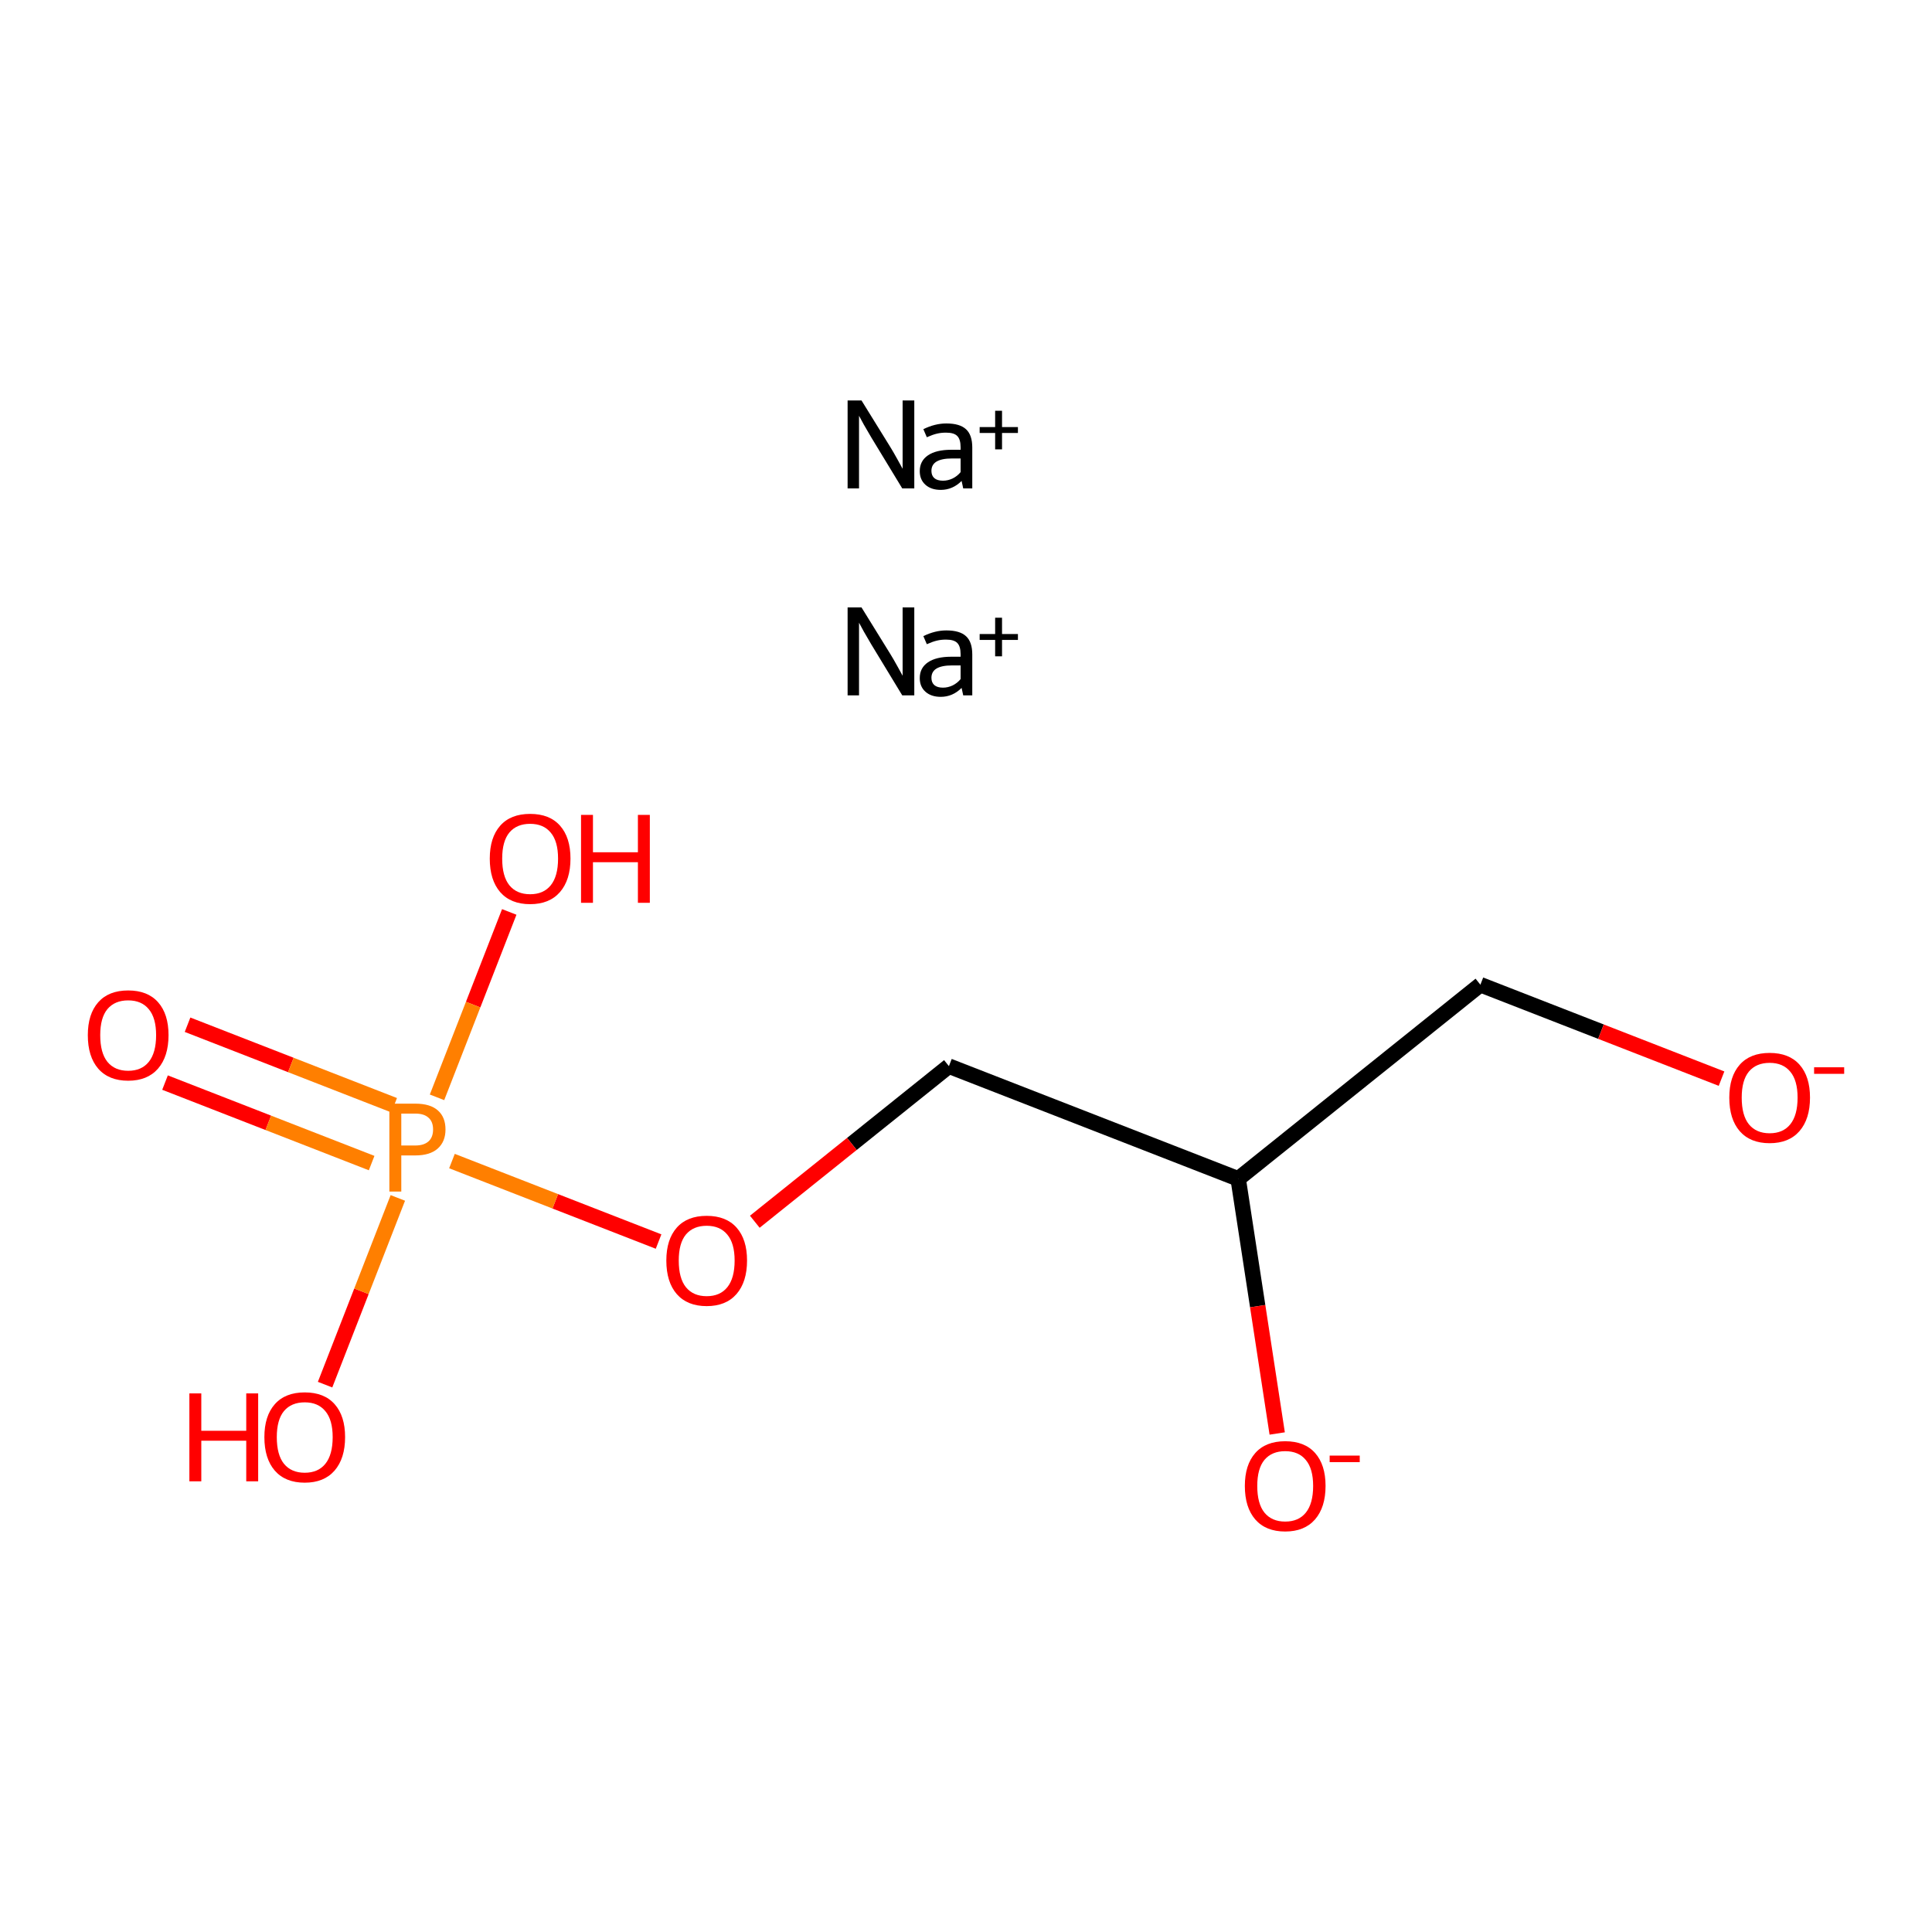 <?xml version='1.0' encoding='iso-8859-1'?>
<svg version='1.1' baseProfile='full'
              xmlns='http://www.w3.org/2000/svg'
                      xmlns:rdkit='http://www.rdkit.org/xml'
                      xmlns:xlink='http://www.w3.org/1999/xlink'
                  xml:space='preserve'
width='250px' height='250px' viewBox='0 0 250 250'>
<!-- END OF HEADER -->
<rect style='opacity:1.0;fill:#FFFFFF;stroke:none' width='250' height='250' x='0' y='0'> </rect>
<path class='bond-0 atom-0 atom-2' d='M 191.562,127.419 L 160.219,152.542' style='fill:none;fill-rule:evenodd;stroke:#000000;stroke-width:2.0px;stroke-linecap:butt;stroke-linejoin:miter;stroke-opacity:1' />
<path class='bond-1 atom-0 atom-3' d='M 191.562,127.419 L 207.164,133.497' style='fill:none;fill-rule:evenodd;stroke:#000000;stroke-width:2.0px;stroke-linecap:butt;stroke-linejoin:miter;stroke-opacity:1' />
<path class='bond-1 atom-0 atom-3' d='M 207.164,133.497 L 222.766,139.576' style='fill:none;fill-rule:evenodd;stroke:#FF0000;stroke-width:2.0px;stroke-linecap:butt;stroke-linejoin:miter;stroke-opacity:1' />
<path class='bond-2 atom-1 atom-2' d='M 122.789,137.959 L 160.219,152.542' style='fill:none;fill-rule:evenodd;stroke:#000000;stroke-width:2.0px;stroke-linecap:butt;stroke-linejoin:miter;stroke-opacity:1' />
<path class='bond-3 atom-1 atom-8' d='M 122.789,137.959 L 110.23,148.026' style='fill:none;fill-rule:evenodd;stroke:#000000;stroke-width:2.0px;stroke-linecap:butt;stroke-linejoin:miter;stroke-opacity:1' />
<path class='bond-3 atom-1 atom-8' d='M 110.23,148.026 L 97.671,158.092' style='fill:none;fill-rule:evenodd;stroke:#FF0000;stroke-width:2.0px;stroke-linecap:butt;stroke-linejoin:miter;stroke-opacity:1' />
<path class='bond-4 atom-2 atom-4' d='M 160.219,152.542 L 162.744,169.017' style='fill:none;fill-rule:evenodd;stroke:#000000;stroke-width:2.0px;stroke-linecap:butt;stroke-linejoin:miter;stroke-opacity:1' />
<path class='bond-4 atom-2 atom-4' d='M 162.744,169.017 L 165.269,185.492' style='fill:none;fill-rule:evenodd;stroke:#FF0000;stroke-width:2.0px;stroke-linecap:butt;stroke-linejoin:miter;stroke-opacity:1' />
<path class='bond-5 atom-5 atom-9' d='M 42.065,179.173 L 46.772,167.092' style='fill:none;fill-rule:evenodd;stroke:#FF0000;stroke-width:2.0px;stroke-linecap:butt;stroke-linejoin:miter;stroke-opacity:1' />
<path class='bond-5 atom-5 atom-9' d='M 46.772,167.092 L 51.479,155.011' style='fill:none;fill-rule:evenodd;stroke:#FF7F00;stroke-width:2.0px;stroke-linecap:butt;stroke-linejoin:miter;stroke-opacity:1' />
<path class='bond-6 atom-6 atom-9' d='M 65.897,118.004 L 61.224,129.999' style='fill:none;fill-rule:evenodd;stroke:#FF0000;stroke-width:2.0px;stroke-linecap:butt;stroke-linejoin:miter;stroke-opacity:1' />
<path class='bond-6 atom-6 atom-9' d='M 61.224,129.999 L 56.55,141.994' style='fill:none;fill-rule:evenodd;stroke:#FF7F00;stroke-width:2.0px;stroke-linecap:butt;stroke-linejoin:miter;stroke-opacity:1' />
<path class='bond-7 atom-7 atom-9' d='M 21.354,140.086 L 34.721,145.294' style='fill:none;fill-rule:evenodd;stroke:#FF0000;stroke-width:2.0px;stroke-linecap:butt;stroke-linejoin:miter;stroke-opacity:1' />
<path class='bond-7 atom-7 atom-9' d='M 34.721,145.294 L 48.089,150.502' style='fill:none;fill-rule:evenodd;stroke:#FF7F00;stroke-width:2.0px;stroke-linecap:butt;stroke-linejoin:miter;stroke-opacity:1' />
<path class='bond-7 atom-7 atom-9' d='M 24.27,132.6 L 37.638,137.808' style='fill:none;fill-rule:evenodd;stroke:#FF0000;stroke-width:2.0px;stroke-linecap:butt;stroke-linejoin:miter;stroke-opacity:1' />
<path class='bond-7 atom-7 atom-9' d='M 37.638,137.808 L 51.005,143.016' style='fill:none;fill-rule:evenodd;stroke:#FF7F00;stroke-width:2.0px;stroke-linecap:butt;stroke-linejoin:miter;stroke-opacity:1' />
<path class='bond-8 atom-8 atom-9' d='M 85.219,160.657 L 71.851,155.449' style='fill:none;fill-rule:evenodd;stroke:#FF0000;stroke-width:2.0px;stroke-linecap:butt;stroke-linejoin:miter;stroke-opacity:1' />
<path class='bond-8 atom-8 atom-9' d='M 71.851,155.449 L 58.484,150.241' style='fill:none;fill-rule:evenodd;stroke:#FF7F00;stroke-width:2.0px;stroke-linecap:butt;stroke-linejoin:miter;stroke-opacity:1' />
<path  class='atom-3' d='M 223.77 142.033
Q 223.77 139.302, 225.12 137.775
Q 226.469 136.249, 228.992 136.249
Q 231.515 136.249, 232.864 137.775
Q 234.214 139.302, 234.214 142.033
Q 234.214 144.797, 232.848 146.372
Q 231.483 147.93, 228.992 147.93
Q 226.485 147.93, 225.12 146.372
Q 223.77 144.813, 223.77 142.033
M 228.992 146.645
Q 230.727 146.645, 231.659 145.488
Q 232.607 144.315, 232.607 142.033
Q 232.607 139.8, 231.659 138.675
Q 230.727 137.534, 228.992 137.534
Q 227.257 137.534, 226.309 138.659
Q 225.377 139.784, 225.377 142.033
Q 225.377 144.331, 226.309 145.488
Q 227.257 146.645, 228.992 146.645
' fill='#FF0000'/>
<path  class='atom-3' d='M 234.744 138.106
L 238.636 138.106
L 238.636 138.954
L 234.744 138.954
L 234.744 138.106
' fill='#FF0000'/>
<path  class='atom-4' d='M 161.082 192.281
Q 161.082 189.549, 162.432 188.023
Q 163.782 186.496, 166.304 186.496
Q 168.827 186.496, 170.177 188.023
Q 171.526 189.549, 171.526 192.281
Q 171.526 195.044, 170.161 196.619
Q 168.795 198.178, 166.304 198.178
Q 163.798 198.178, 162.432 196.619
Q 161.082 195.06, 161.082 192.281
M 166.304 196.892
Q 168.04 196.892, 168.972 195.735
Q 169.92 194.562, 169.92 192.281
Q 169.92 190.047, 168.972 188.922
Q 168.04 187.782, 166.304 187.782
Q 164.569 187.782, 163.621 188.906
Q 162.689 190.031, 162.689 192.281
Q 162.689 194.578, 163.621 195.735
Q 164.569 196.892, 166.304 196.892
' fill='#FF0000'/>
<path  class='atom-4' d='M 172.057 188.353
L 175.949 188.353
L 175.949 189.201
L 172.057 189.201
L 172.057 188.353
' fill='#FF0000'/>
<path  class='atom-5' d='M 24.505 180.306
L 26.048 180.306
L 26.048 185.142
L 31.864 185.142
L 31.864 180.306
L 33.407 180.306
L 33.407 191.682
L 31.864 191.682
L 31.864 186.428
L 26.048 186.428
L 26.048 191.682
L 24.505 191.682
L 24.505 180.306
' fill='#FF0000'/>
<path  class='atom-5' d='M 34.211 185.962
Q 34.211 183.23, 35.56 181.704
Q 36.91 180.177, 39.433 180.177
Q 41.955 180.177, 43.305 181.704
Q 44.655 183.23, 44.655 185.962
Q 44.655 188.726, 43.289 190.3
Q 41.923 191.859, 39.433 191.859
Q 36.926 191.859, 35.56 190.3
Q 34.211 188.742, 34.211 185.962
M 39.433 190.573
Q 41.168 190.573, 42.1 189.417
Q 43.048 188.244, 43.048 185.962
Q 43.048 183.728, 42.1 182.604
Q 41.168 181.463, 39.433 181.463
Q 37.697 181.463, 36.749 182.588
Q 35.817 183.712, 35.817 185.962
Q 35.817 188.26, 36.749 189.417
Q 37.697 190.573, 39.433 190.573
' fill='#FF0000'/>
<path  class='atom-6' d='M 63.376 111.103
Q 63.376 108.371, 64.726 106.845
Q 66.076 105.318, 68.598 105.318
Q 71.121 105.318, 72.471 106.845
Q 73.82 108.371, 73.82 111.103
Q 73.82 113.866, 72.454 115.441
Q 71.089 117, 68.598 117
Q 66.092 117, 64.726 115.441
Q 63.376 113.882, 63.376 111.103
M 68.598 115.714
Q 70.334 115.714, 71.266 114.557
Q 72.213 113.384, 72.213 111.103
Q 72.213 108.869, 71.266 107.744
Q 70.334 106.604, 68.598 106.604
Q 66.863 106.604, 65.915 107.728
Q 64.983 108.853, 64.983 111.103
Q 64.983 113.4, 65.915 114.557
Q 66.863 115.714, 68.598 115.714
' fill='#FF0000'/>
<path  class='atom-6' d='M 75.186 105.447
L 76.729 105.447
L 76.729 110.283
L 82.545 110.283
L 82.545 105.447
L 84.088 105.447
L 84.088 116.823
L 82.545 116.823
L 82.545 111.569
L 76.729 111.569
L 76.729 116.823
L 75.186 116.823
L 75.186 105.447
' fill='#FF0000'/>
<path  class='atom-7' d='M 11.364 133.949
Q 11.364 131.218, 12.713 129.691
Q 14.063 128.165, 16.586 128.165
Q 19.108 128.165, 20.458 129.691
Q 21.808 131.218, 21.808 133.949
Q 21.808 136.713, 20.442 138.288
Q 19.076 139.846, 16.586 139.846
Q 14.079 139.846, 12.713 138.288
Q 11.364 136.729, 11.364 133.949
M 16.586 138.561
Q 18.321 138.561, 19.253 137.404
Q 20.201 136.231, 20.201 133.949
Q 20.201 131.716, 19.253 130.591
Q 18.321 129.45, 16.586 129.45
Q 14.85 129.45, 13.902 130.575
Q 12.97 131.7, 12.97 133.949
Q 12.97 136.247, 13.902 137.404
Q 14.85 138.561, 16.586 138.561
' fill='#FF0000'/>
<path  class='atom-8' d='M 86.223 163.115
Q 86.223 160.384, 87.573 158.857
Q 88.922 157.331, 91.445 157.331
Q 93.968 157.331, 95.317 158.857
Q 96.667 160.384, 96.667 163.115
Q 96.667 165.879, 95.301 167.453
Q 93.936 169.012, 91.445 169.012
Q 88.938 169.012, 87.573 167.453
Q 86.223 165.895, 86.223 163.115
M 91.445 167.727
Q 93.18 167.727, 94.112 166.57
Q 95.06 165.397, 95.06 163.115
Q 95.06 160.882, 94.112 159.757
Q 93.18 158.616, 91.445 158.616
Q 89.71 158.616, 88.762 159.741
Q 87.83 160.866, 87.83 163.115
Q 87.83 165.413, 88.762 166.57
Q 89.71 167.727, 91.445 167.727
' fill='#FF0000'/>
<path  class='atom-9' d='M 53.742 142.812
Q 55.686 142.812, 56.667 143.696
Q 57.647 144.563, 57.647 146.154
Q 57.647 147.729, 56.635 148.629
Q 55.638 149.512, 53.742 149.512
L 51.926 149.512
L 51.926 154.188
L 50.384 154.188
L 50.384 142.812
L 53.742 142.812
M 53.742 148.227
Q 54.851 148.227, 55.445 147.697
Q 56.04 147.167, 56.04 146.154
Q 56.04 145.142, 55.445 144.628
Q 54.867 144.098, 53.742 144.098
L 51.926 144.098
L 51.926 148.227
L 53.742 148.227
' fill='#FF7F00'/>
<path  class='atom-10' d='M 111.48 78.602
L 115.207 84.628
Q 115.577 85.222, 116.172 86.299
Q 116.766 87.376, 116.798 87.44
L 116.798 78.602
L 118.309 78.602
L 118.309 89.979
L 116.75 89.979
L 112.749 83.391
Q 112.283 82.619, 111.785 81.736
Q 111.303 80.852, 111.158 80.579
L 111.158 89.979
L 109.68 89.979
L 109.68 78.602
L 111.48 78.602
' fill='#000000'/>
<path  class='atom-10' d='M 119.016 87.745
Q 119.016 86.427, 120.076 85.704
Q 121.137 84.981, 123.081 84.981
L 124.302 84.981
L 124.302 84.66
Q 124.302 83.632, 123.868 83.198
Q 123.45 82.764, 122.422 82.764
Q 121.763 82.764, 121.249 82.893
Q 120.735 83.005, 119.931 83.359
L 119.482 82.314
Q 120.992 81.575, 122.454 81.575
Q 124.206 81.575, 125.009 82.33
Q 125.812 83.069, 125.812 84.692
L 125.812 89.979
L 124.639 89.979
Q 124.623 89.914, 124.575 89.673
Q 124.527 89.416, 124.43 89.014
Q 123.274 90.171, 121.731 90.171
Q 120.494 90.171, 119.755 89.513
Q 119.016 88.854, 119.016 87.745
M 120.526 87.713
Q 120.526 88.324, 120.912 88.661
Q 121.297 88.982, 122.02 88.982
Q 122.663 88.982, 123.274 88.693
Q 123.884 88.388, 124.302 87.874
L 124.302 86.106
L 123.177 86.106
Q 121.86 86.106, 121.185 86.508
Q 120.526 86.91, 120.526 87.713
' fill='#000000'/>
<path  class='atom-10' d='M 126.767 82.043
L 128.771 82.043
L 128.771 79.933
L 129.662 79.933
L 129.662 82.043
L 131.719 82.043
L 131.719 82.806
L 129.662 82.806
L 129.662 84.927
L 128.771 84.927
L 128.771 82.806
L 126.767 82.806
L 126.767 82.043
' fill='#000000'/>
<path  class='atom-11' d='M 111.48 51.822
L 115.207 57.848
Q 115.577 58.442, 116.172 59.519
Q 116.766 60.596, 116.798 60.66
L 116.798 51.822
L 118.309 51.822
L 118.309 63.199
L 116.75 63.199
L 112.749 56.611
Q 112.283 55.839, 111.785 54.956
Q 111.303 54.072, 111.158 53.799
L 111.158 63.199
L 109.68 63.199
L 109.68 51.822
L 111.48 51.822
' fill='#000000'/>
<path  class='atom-11' d='M 119.016 60.965
Q 119.016 59.648, 120.076 58.924
Q 121.137 58.201, 123.081 58.201
L 124.302 58.201
L 124.302 57.88
Q 124.302 56.852, 123.868 56.418
Q 123.45 55.984, 122.422 55.984
Q 121.763 55.984, 121.249 56.112
Q 120.735 56.225, 119.931 56.578
L 119.482 55.534
Q 120.992 54.795, 122.454 54.795
Q 124.206 54.795, 125.009 55.55
Q 125.812 56.289, 125.812 57.912
L 125.812 63.199
L 124.639 63.199
Q 124.623 63.134, 124.575 62.893
Q 124.527 62.636, 124.43 62.234
Q 123.274 63.391, 121.731 63.391
Q 120.494 63.391, 119.755 62.733
Q 119.016 62.074, 119.016 60.965
M 120.526 60.933
Q 120.526 61.544, 120.912 61.881
Q 121.297 62.202, 122.02 62.202
Q 122.663 62.202, 123.274 61.913
Q 123.884 61.608, 124.302 61.094
L 124.302 59.326
L 123.177 59.326
Q 121.86 59.326, 121.185 59.728
Q 120.526 60.13, 120.526 60.933
' fill='#000000'/>
<path  class='atom-11' d='M 126.767 55.263
L 128.771 55.263
L 128.771 53.153
L 129.662 53.153
L 129.662 55.263
L 131.719 55.263
L 131.719 56.026
L 129.662 56.026
L 129.662 58.147
L 128.771 58.147
L 128.771 56.026
L 126.767 56.026
L 126.767 55.263
' fill='#000000'/>
</svg>
